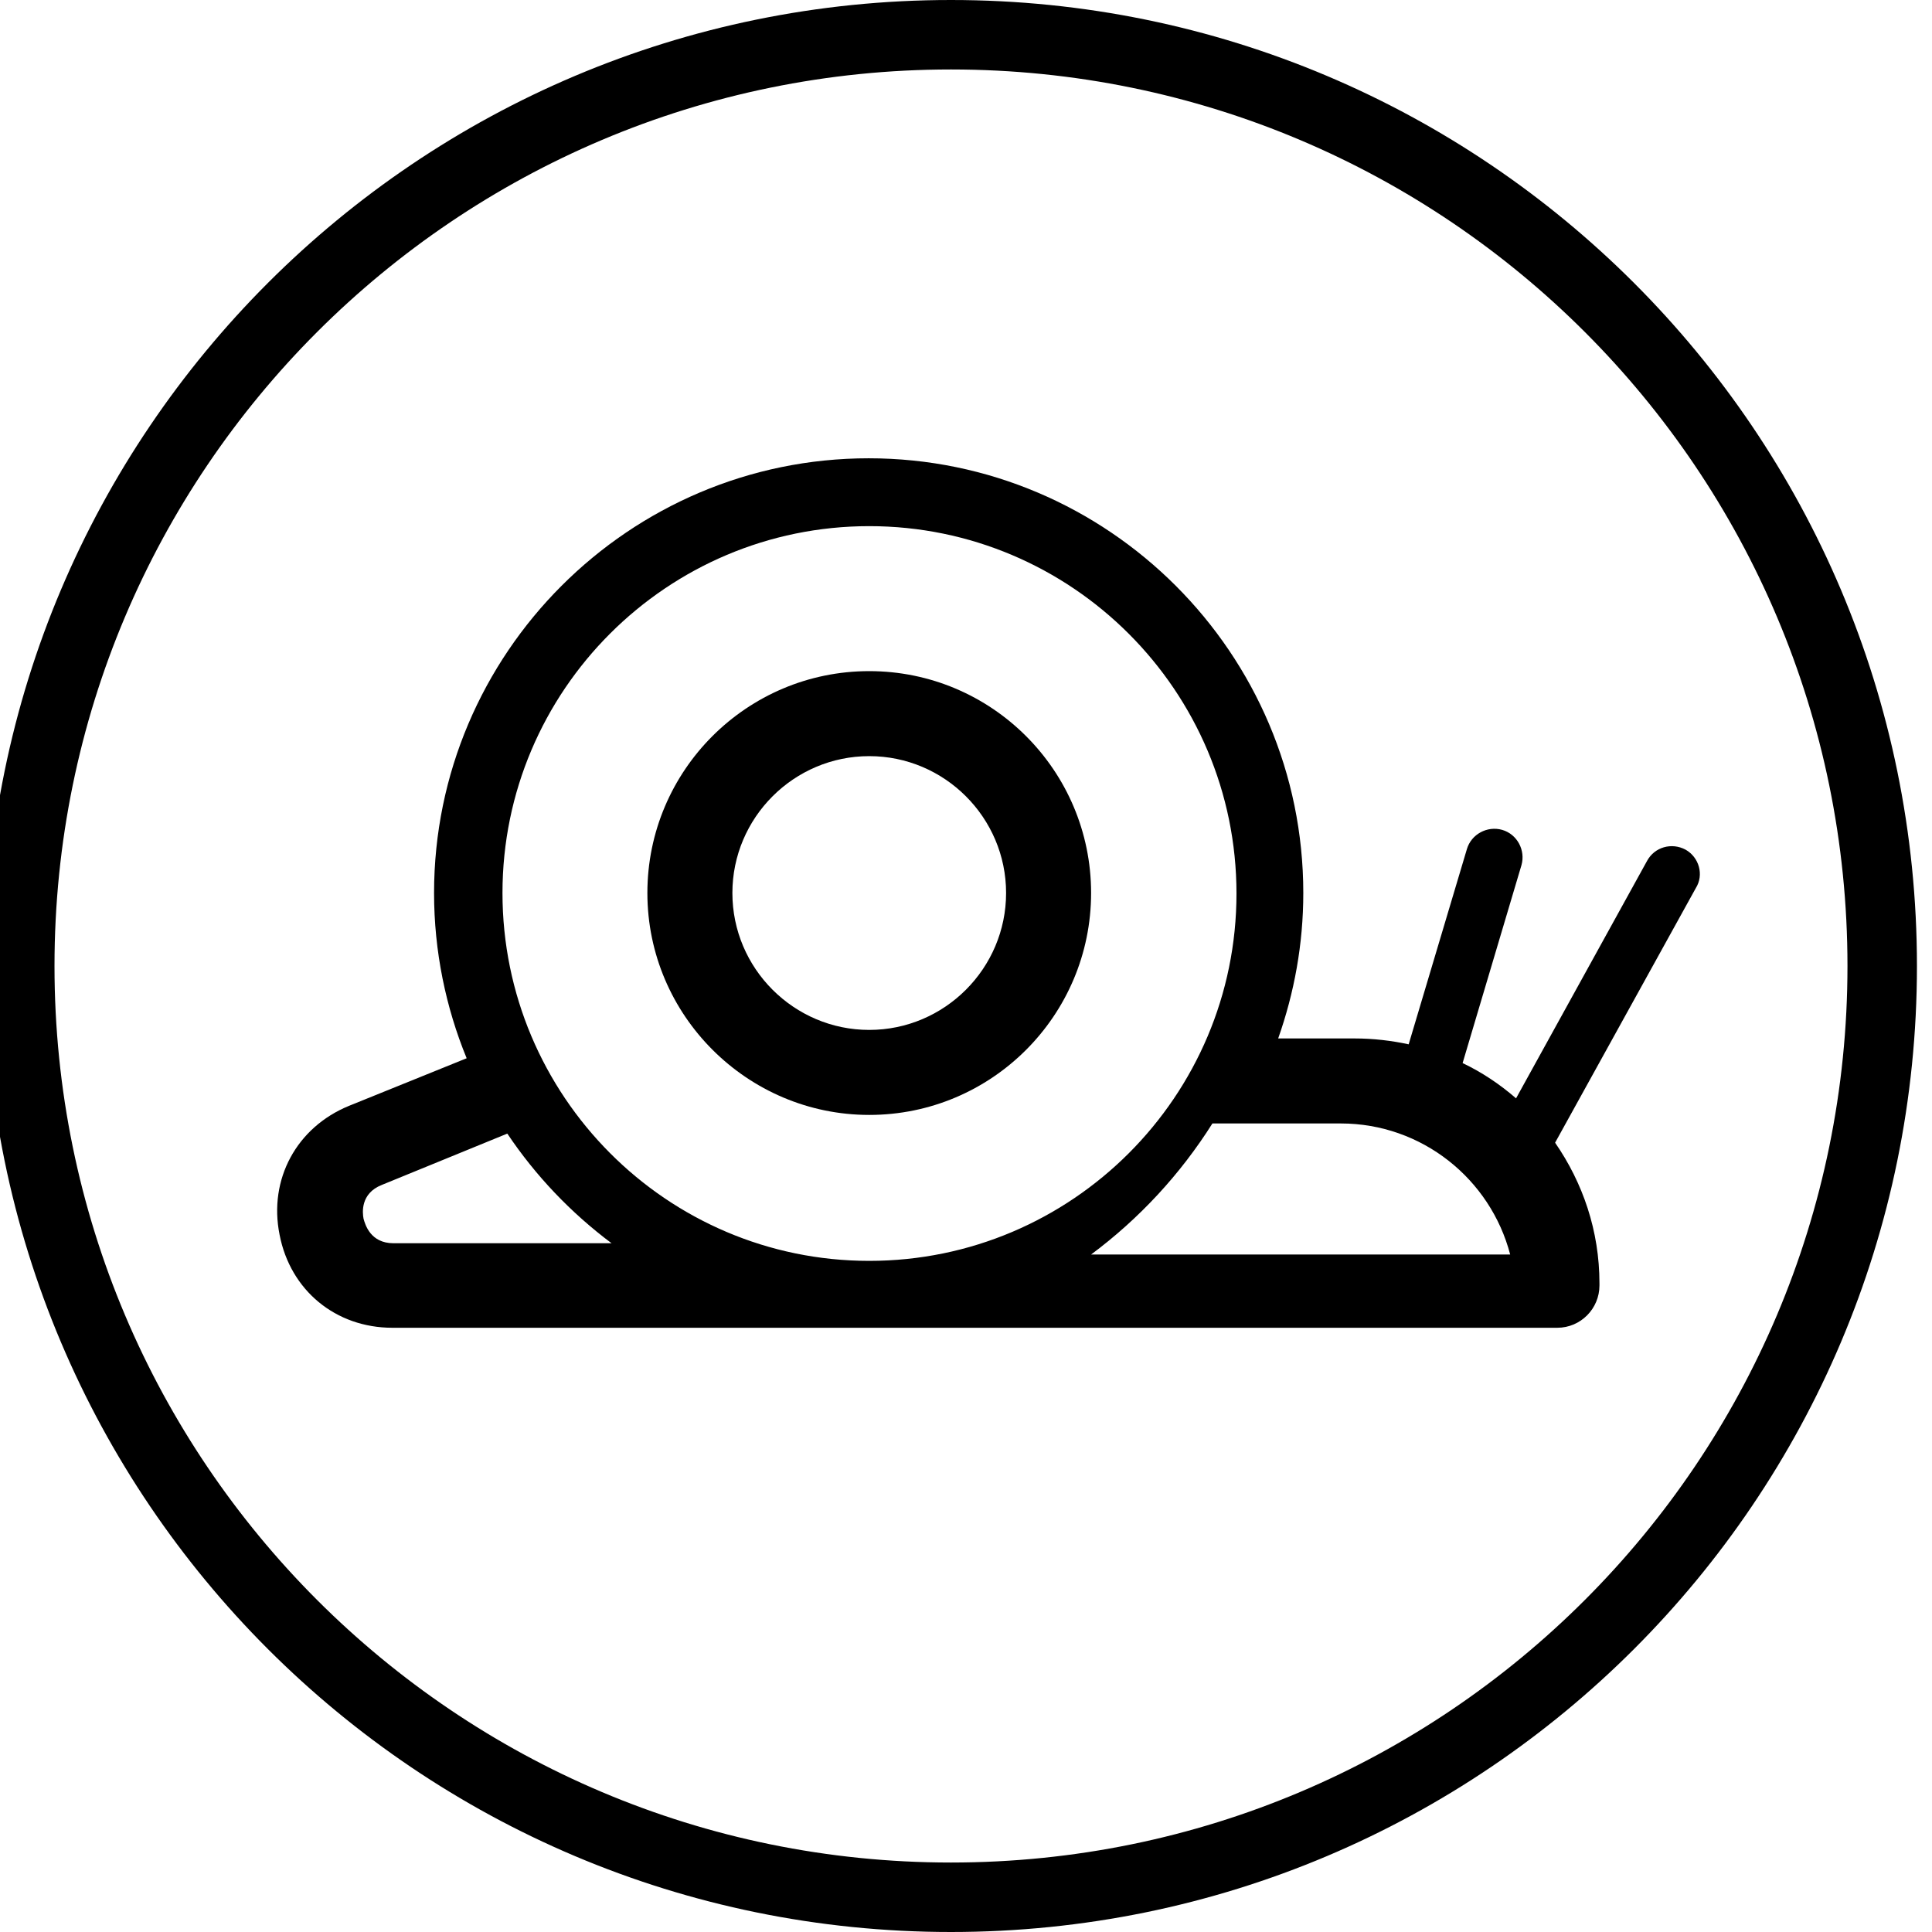 <svg width="24" height="24" viewBox="0 0 24 24" fill="none" xmlns="http://www.w3.org/2000/svg">
<g clip-path="url(#clip0)">
<path fill-rule="evenodd" clip-rule="evenodd" d="M11.813 0.863C5.663 0.863 0.677 5.849 0.677 12C0.677 18.151 5.663 23.137 11.813 23.137C17.964 23.137 22.95 18.151 22.95 12C22.95 5.849 17.964 0.863 11.813 0.863ZM-0.187 12C-0.187 5.373 5.186 0 11.813 0C18.441 0 23.813 5.373 23.813 12C23.813 18.627 18.441 24 11.813 24C5.186 24 -0.187 18.627 -0.187 12Z" fill="black"/>
<path d="M20.939 10.555C20.766 10.462 20.553 10.522 20.46 10.695L18.833 13.644C18.634 13.471 18.408 13.319 18.169 13.206L18.9 10.748C18.953 10.562 18.847 10.363 18.661 10.309C18.475 10.256 18.276 10.363 18.222 10.549L17.499 12.973C17.286 12.927 17.06 12.9 16.828 12.9H15.878C16.077 12.335 16.19 11.731 16.19 11.093C16.19 8.117 13.766 5.693 10.791 5.693C7.816 5.693 5.392 8.117 5.392 11.093C5.392 11.817 5.538 12.515 5.797 13.146L4.336 13.737C3.686 14.003 3.334 14.647 3.473 15.338C3.606 16.029 4.17 16.494 4.874 16.494H19.345C19.637 16.494 19.869 16.255 19.869 15.969V15.942C19.869 15.291 19.663 14.694 19.318 14.195L21.065 11.034C21.171 10.867 21.105 10.648 20.939 10.555ZM10.798 6.536C13.315 6.536 15.36 8.582 15.36 11.1C15.36 13.617 13.315 15.663 10.798 15.663C8.281 15.663 6.242 13.611 6.242 11.093C6.242 8.576 8.288 6.536 10.798 6.536ZM4.888 15.444C4.602 15.444 4.536 15.212 4.516 15.139C4.502 15.066 4.476 14.826 4.742 14.72L6.302 14.082C6.654 14.607 7.092 15.066 7.597 15.444H4.888ZM13.554 15.584C14.152 15.139 14.663 14.587 15.061 13.956H16.655C17.665 13.956 18.515 14.647 18.76 15.584H13.554Z" fill="black"/>
<path d="M10.798 13.85C12.319 13.85 13.554 12.614 13.554 11.093C13.554 9.572 12.319 8.337 10.798 8.337C9.277 8.337 8.042 9.572 8.042 11.093C8.042 12.614 9.284 13.85 10.798 13.85ZM10.798 9.393C11.734 9.393 12.498 10.157 12.498 11.093C12.498 12.03 11.734 12.794 10.798 12.794C9.862 12.794 9.098 12.03 9.098 11.093C9.098 10.157 9.862 9.393 10.798 9.393Z" fill="black"/>
</g>
<defs>
<clipPath id="clip0">
<rect width="24" height="24" fill="white"/>
</clipPath>
</defs>
</svg>
